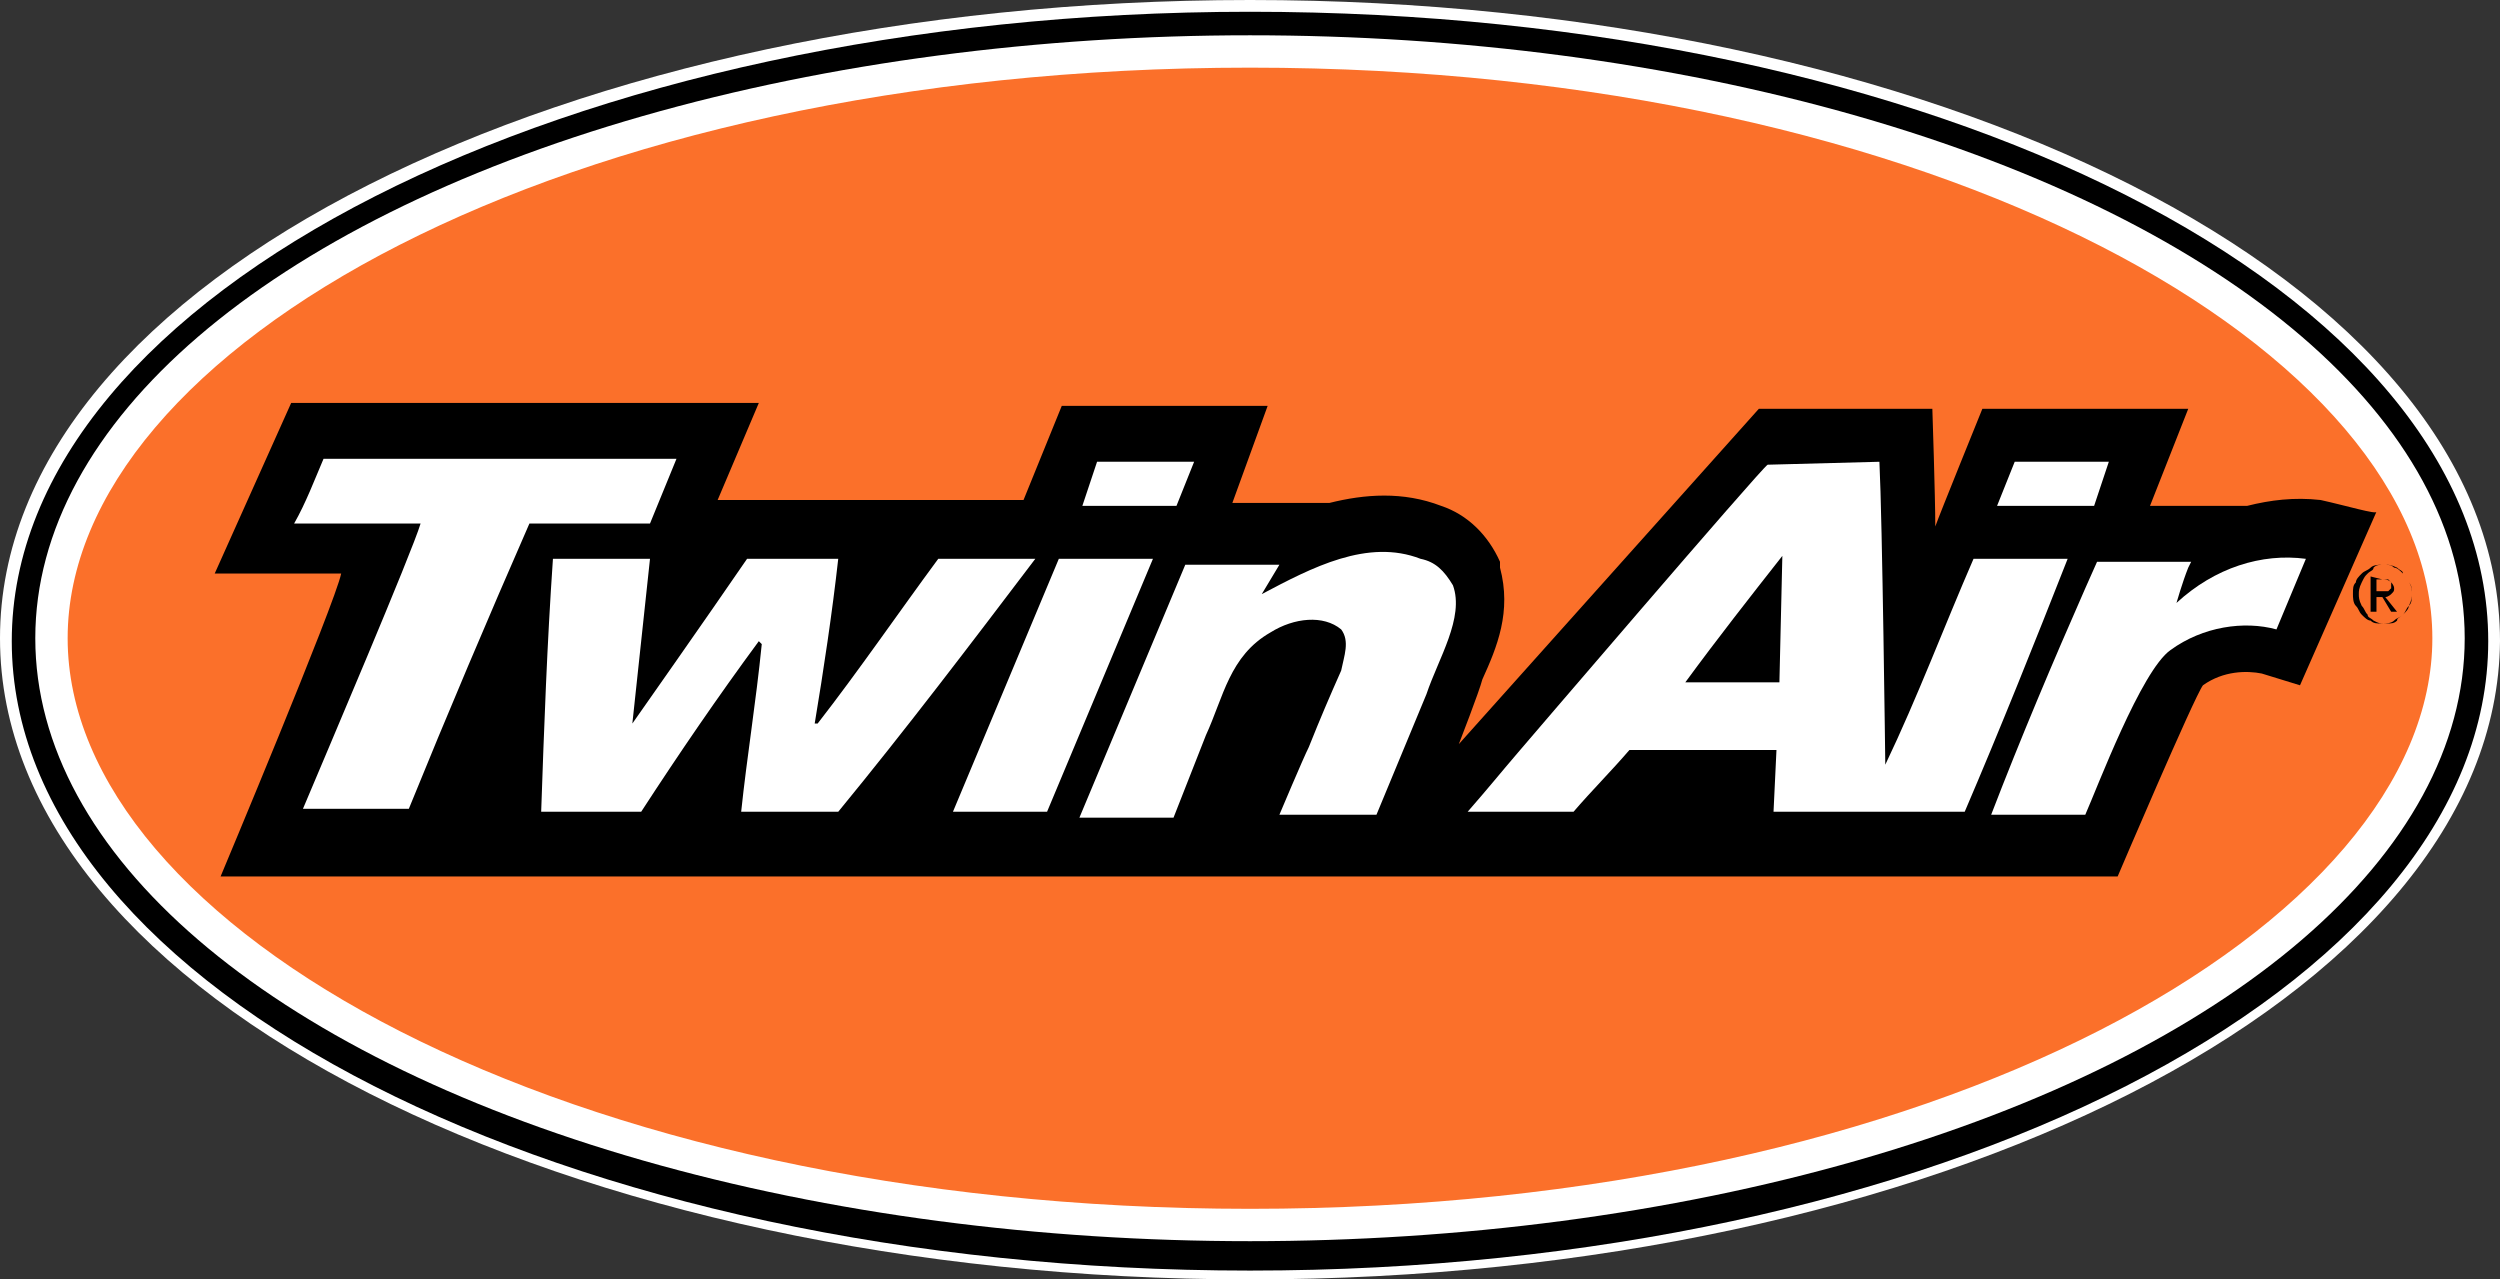 <svg xmlns="http://www.w3.org/2000/svg" xmlns:xlink="http://www.w3.org/1999/xlink" version="1.1" id="Layer_1" x="0px" y="0px" viewBox="0 0 85 43.5" style="enable-background:new 0 0 85 43.5;" xml:space="preserve"><rect x="0" y="0" width="85" height="43.5" fill="#333333" stroke="none"/><style type="text/css">
	.st0{fill:#FFFFFF;}
	.st1{fill:#FB702A;}
	.st2{fill-rule:evenodd;clip-rule:evenodd;}
</style><g id="Background"></g><g id="Foreground"><g><g><path class="st0" d="M42.5,43.5C19.3,43.5,0,33.9,0,21.7S19.3,0,42.5,0C65.7,0,85,9.5,85,21.8C84.9,33.9,65.7,43.5,42.5,43.5z"/><path d="M42.5,0.4c23.3,0,42.1,9.5,42.1,21.4c0,11.8-18.8,21.4-42.1,21.4S0.4,33.6,0.4,21.8S19.3,0.4,42.5,0.4z"/><ellipse class="st0" cx="42.5" cy="21.7" rx="41.3" ry="20.5"/><path class="st1" d="M2.3,21.7C2.3,11.9,19,2.3,42.5,2.3c23.5,0,40.2,9.7,40.2,19.4S65.9,41.1,42.5,41.1S2.3,31.5,2.3,21.7z"/></g><g><path d="M78.9,17c-0.9-0.1-1.7,0-2.5,0.2c-0.4,0-1.9,0-3.3,0l1.3-3.3h-7c0,0-1.5,3.7-1.6,4c0-1-0.1-4-0.1-4h-5.9L49.6,25.3     c0,0,0.7-1.8,0.8-2.2c0.5-1.1,1-2.3,0.6-3.8l0-0.1L51,19.1c-0.4-0.9-1.1-1.6-2-1.9c-1.3-0.5-2.6-0.4-3.8-0.1c-0.4,0-3.3,0-3.3,0     l1.2-3.3h-7l-1.3,3.2c0,0-10.5,0-10.4,0l1.4-3.3H9.9l-2.6,5.8h4.3c-0.2,1-4.1,10.3-4.1,10.3H72c0,0,2.6-6.1,2.9-6.5l0,0     c0.7-0.5,1.5-0.5,2-0.4l1.3,0.4l2.6-5.9C80.8,17.5,79.8,17.2,78.9,17z"/><polygon points="68.2,15.5 67.4,17.5 71.4,17.5 72.3,15.4 68.2,15.4    "/><polygon class="st0" points="68.5,15.7 71.7,15.7 71.2,17.2 67.9,17.2    "/><polygon points="37,15.5 36.2,17.5 40.2,17.5 41.1,15.4 37.1,15.4    "/><polygon class="st0" points="37.3,15.7 40.6,15.7 40,17.2 36.8,17.2    "/><path d="M10.8,15.5l-0.5,1.1l-0.7,1.6c0,0,4.2,0,4.3,0c-0.4,1-1.3,3.2-2.2,5.2l-1.9,4.5h0.5h3.8l1.4-3.5c0.8-2,1.7-4.1,2.6-6.2     c0.4,0,4.1,0,4.1,0l1.3-2.9H10.9L10.8,15.5z"/><path class="st0" d="M22.1,17.8h-4.1c-1.4,3.2-2.8,6.5-4.1,9.7h-3.6c0.8-1.9,3.7-8.7,4-9.7c0,0-4.1,0-4.3,0     c0.4-0.7,0.7-1.5,1-2.2h12L22.1,17.8z"/><path d="M43.9,18.6h-4L38.5,22c-0.8,1.8-2.5,5.9-2.5,5.9h4l1.3-3l0.4-0.8c0.4-1,0.7-1.9,1.6-2.4c0.7-0.4,1.7-0.6,2-0.1     c0.1,0.1,0.1,0.1,0.1,0.2c0,0.1,0,0.2-0.1,0.5c-0.1,0.3-2.3,5.7-2.3,5.7h4l1.8-4.3l0,0c0.1-0.3,0.2-0.7,0.4-1     c0.3-0.7,0.6-1.4,0.6-2.2c0-0.2,0-0.4-0.1-0.7l0,0l0,0c-0.2-0.5-0.7-1-1.3-1.1c-1.6-0.7-3.4,0-4.9,0.8L43.9,18.6z"/><path class="st0" d="M42.9,20.2c1.7-0.9,3.6-1.9,5.4-1.2c0.5,0.1,0.8,0.4,1.1,0.9c0.4,1.1-0.5,2.5-0.9,3.7l-1.7,4.1h-3.3     c0,0,0.8-1.9,1-2.3c0.4-1,0.7-1.7,1.1-2.6c0.1-0.5,0.3-1,0-1.4c-0.6-0.5-1.6-0.4-2.4,0.1c-1.4,0.8-1.6,2.2-2.2,3.5l-1.1,2.8h-3.2     l3.6-8.6h3.2L42.9,20.2z"/><path d="M74.8,19.4C74.8,19.4,74.8,19.3,74.8,19.4l0.1-0.3l0.2-0.5h-3.9l-0.5,1.1c-1.3,2.9-2.3,5.5-3.2,7.8l-0.2,0.5h4l0.4-1     c0.5-1.3,1.7-4.1,2.4-4.6c1-0.8,2.4-0.9,3.2-0.7l0.2,0.1l1.4-3.2l-0.4-0.1C77.2,18.4,75.9,18.7,74.8,19.4z"/><path class="st0" d="M77.4,21.4c-1.1-0.3-2.5-0.1-3.6,0.7c-1,0.7-2.5,4.7-2.9,5.6h-3.2c1-2.6,2.1-5.2,3.2-7.7l0.4-0.9h3.2     l-0.1,0.2c-0.2,0.5-0.4,1.2-0.4,1.2c1.3-1.2,2.9-1.7,4.4-1.5L77.4,21.4z"/><path d="M18.4,18.9l-0.4,9h0.4h3.5l0.6-0.9c1-1.4,1.9-2.7,2.8-4c-0.1,0.9-0.2,1.9-0.4,2.7l-0.3,2.2H25h3.5l0.1-0.1     c2.3-2.8,4.5-5.7,6.7-8.6l0.4-0.5h-4.1l-0.1,0.1c-0.6,0.8-1.2,1.6-1.7,2.4c-0.5,0.7-1,1.4-1.6,2.2c0.1-0.4,0.1-0.8,0.1-0.8     c0.2-1.2,0.4-2.4,0.5-3.5l0.1-0.4h-3.7l-0.1,0.2C24.2,20,22.8,22,22,23.2c0.1-0.7,0.1-1.3,0.1-1.3l0.4-3.3H22h-3.7     C18.4,18.6,18.4,18.9,18.4,18.9z"/><path class="st0" d="M22.1,19c-0.2,1.9-0.4,3.7-0.6,5.6c0,0,2.6-3.7,3.9-5.6h3.1c-0.2,1.8-0.5,3.8-0.8,5.6h0.1     c1.4-1.8,2.7-3.7,4.1-5.6h3.3c-2.2,2.9-4.4,5.8-6.7,8.6h-3.3c0.2-1.9,0.5-3.7,0.7-5.7l-0.1-0.1c-1.4,1.9-2.7,3.8-4,5.8h-3.4     c0.1-2.9,0.2-5.7,0.4-8.6C19.7,19,22.1,19,22.1,19z"/><path d="M60.1,15.4c-0.1,0.1-0.3,0.2-8.6,10l0,0l0,0L50,27l-0.7,0.8h4.5l0.1-0.1c0.5-0.5,1-1.1,1.4-1.6c0,0,0.2-0.2,0.4-0.4     c0.3,0,3.8,0,4.4,0c0,0.5-0.1,2.1-0.1,2.1h0.4c0.1,0,5.2,0,6.5,0h0.2l1-2.3c0.9-2.2,1.8-4.4,2.6-6.4l0.2-0.5h-4l-0.8,1.9     c-0.5,1.3-1.1,2.6-1.7,3.9c-0.1-2.5-0.2-7.3-0.2-8.7v-0.4H60.1L60.1,15.4z M59.7,20.6c0,0,0.2-0.4,0.5-0.7     c-0.1,1.1-0.1,2.4-0.1,2.8c-0.4,0-1.4,0-2.1,0C58.6,22.1,59.2,21.4,59.7,20.6z"/><path class="st0" d="M63.9,15.7c0.1,2,0.2,10.3,0.2,10.3c1.1-2.3,2-4.7,3-7h3.2c-1.1,2.8-2.3,5.8-3.5,8.6c-1.3,0-6.5,0-6.5,0     l0.1-2.1h-5c-0.6,0.7-1.3,1.4-1.9,2.1h-3.6c0.7-0.8,1.1-1.3,1.7-2c0,0,8.3-9.7,8.5-9.8L63.9,15.7z M60.6,18.9     c-1.1,1.4-2.2,2.8-3.3,4.3h3.2L60.6,18.9z"/><polygon points="31.8,27.9 35.9,27.9 39.8,18.6 35.7,18.6 35.6,18.8    "/><polygon class="st0" points="36,19 39.2,19 35.6,27.6 32.4,27.6    "/></g><path class="st2" d="M80.8,20.1v-0.4H81c0.1,0,0.1,0,0.1,0c0.1,0,0.1,0,0.1,0l0.1,0.1c0,0,0,0.1,0,0.1c0,0.1,0,0.1,0,0.1l-0.1,0.1    c0,0-0.1,0-0.1,0c-0.1,0-0.1,0-0.1,0H80.8z M80.6,19.6v1.2h0.2v-0.5H81l0.3,0.5h0.2l-0.4-0.5c0.1,0,0.2-0.1,0.2-0.1    c0.1-0.1,0.1-0.1,0.1-0.2c0-0.1-0.1-0.2-0.1-0.2c-0.1-0.1-0.2-0.1-0.3-0.1L80.6,19.6L80.6,19.6z M80.2,20.2c0-0.1,0-0.2,0.1-0.4    s0.1-0.2,0.2-0.3c0.1-0.1,0.2-0.1,0.2-0.2c0.1-0.1,0.2-0.1,0.4-0.1c0.1,0,0.2,0,0.4,0.1c0.1,0.1,0.2,0.1,0.2,0.2    c0.1,0.1,0.1,0.2,0.2,0.3c0.1,0.1,0.1,0.2,0.1,0.4c0,0.1,0,0.2-0.1,0.4c-0.1,0.1-0.1,0.2-0.2,0.3c-0.1,0.1-0.2,0.1-0.2,0.2    c-0.1,0.1-0.2,0.1-0.4,0.1s-0.2,0-0.4-0.1c-0.1-0.1-0.2-0.1-0.2-0.2c-0.1-0.1-0.1-0.2-0.2-0.3C80.2,20.4,80.2,20.3,80.2,20.2z     M80,20.2c0,0.1,0,0.3,0.1,0.4s0.1,0.2,0.2,0.3c0.1,0.1,0.2,0.2,0.3,0.2c0.1,0.1,0.2,0.1,0.4,0.1c0.1,0,0.3,0,0.4-0.1    s0.2-0.1,0.3-0.2c0.1-0.1,0.2-0.2,0.2-0.3c0.1-0.1,0.1-0.2,0.1-0.4c0-0.1,0-0.3-0.1-0.4s-0.1-0.2-0.2-0.3    c-0.1-0.1-0.2-0.2-0.3-0.2c-0.1-0.1-0.2-0.1-0.4-0.1c-0.1,0-0.3,0-0.4,0.1c-0.1,0.1-0.2,0.1-0.3,0.2c-0.1,0.1-0.2,0.2-0.2,0.3    C80,19.9,80,20,80,20.2z"/></g></g><g id="Guides"></g></svg>
